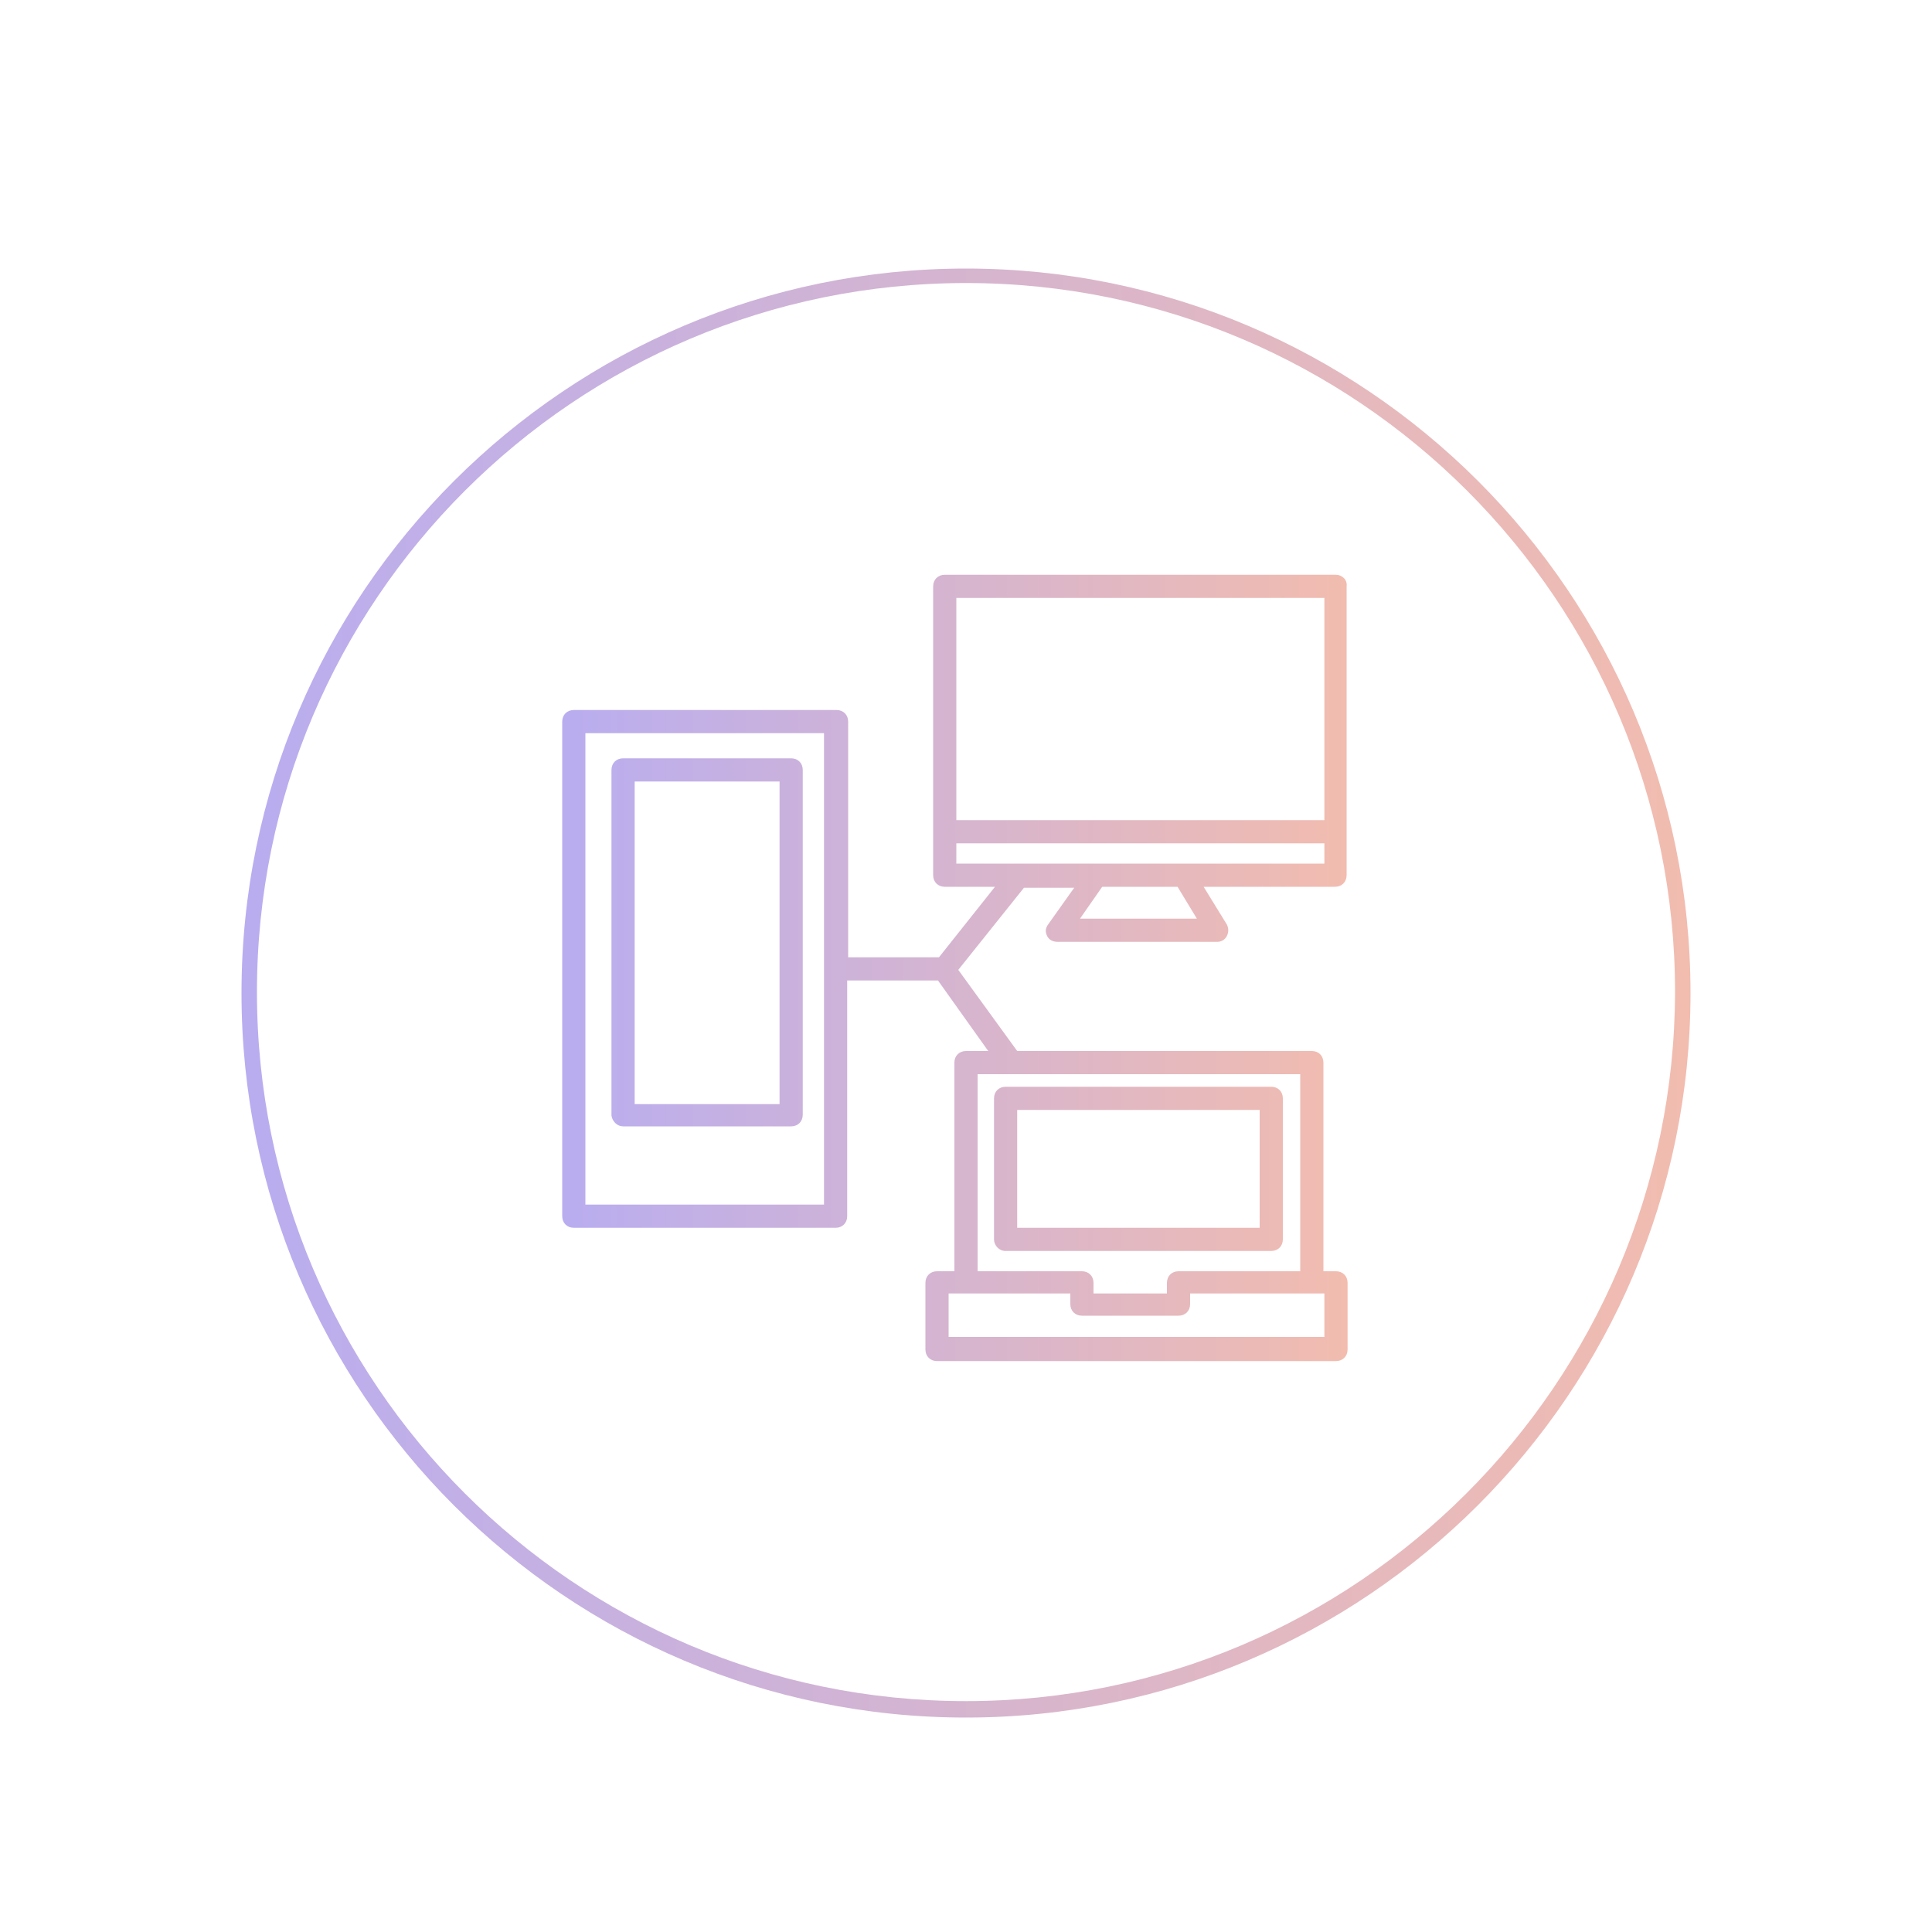 <?xml version="1.0" encoding="utf-8"?>
<!-- Generator: Adobe Illustrator 27.1.1, SVG Export Plug-In . SVG Version: 6.00 Build 0)  -->
<svg version="1.1" id="Слой_1" xmlns="http://www.w3.org/2000/svg" xmlns:xlink="http://www.w3.org/1999/xlink" x="0px" y="0px"
	 viewBox="0 0 200 200" style="enable-background:new 0 0 200 200;" xml:space="preserve">
<style type="text/css">
	.st0{fill:url(#SVGID_1_);}
	.st1{fill:url(#SVGID_00000127746181160123321320000017805775402742804610_);}
</style>
<linearGradient id="SVGID_1_" gradientUnits="userSpaceOnUse" x1="25" y1="102.752" x2="174.942" y2="102.752">
	<stop  offset="0" style="stop-color:#B9ADF0"/>
	<stop  offset="1" style="stop-color:#F2BCAF"/>
</linearGradient>
<path class="st0" d="M100,27.8c-41.3,0-75,33.6-75,75s33.6,75,75,75c41.3,0,75-33.6,75-75S141.3,27.8,100,27.8z M100,176.1
	c-40.5,0-73.4-32.9-73.4-73.4c0-40.5,32.9-73.4,73.4-73.4c40.5,0,73.4,32.9,73.4,73.4C173.3,143.2,140.4,176.1,100,176.1z"/>
<g>
	<g>
		
			<linearGradient id="SVGID_00000078742060336254763780000000995679036108164273_" gradientUnits="userSpaceOnUse" x1="58.244" y1="100.172" x2="139.474" y2="100.172">
			<stop  offset="0" style="stop-color:#B9ADF0"/>
			<stop  offset="1" style="stop-color:#F2BCAF"/>
		</linearGradient>
		<path style="fill:url(#SVGID_00000078742060336254763780000000995679036108164273_);" d="M138.3,59.5H97.8c-0.7,0-1.2,0.5-1.2,1.2
			v25.4v4.5c0,0.7,0.5,1.2,1.2,1.2h5.2l-5.8,7.3h-9.4V74.7c0-0.7-0.5-1.2-1.2-1.2H59.4c-0.7,0-1.2,0.5-1.2,1.2v51.2
			c0,0.7,0.5,1.2,1.2,1.2h27.1c0.7,0,1.2-0.5,1.2-1.2v-24.4h9.4l5.2,7.3H100c-0.7,0-1.2,0.5-1.2,1.2v21.6H97c-0.7,0-1.2,0.5-1.2,1.2
			v6.9c0,0.7,0.5,1.2,1.2,1.2h41.3c0.7,0,1.2-0.5,1.2-1.2v-6.9c0-0.7-0.5-1.2-1.2-1.2H137V110c0-0.7-0.5-1.2-1.2-1.2h-30.5l-6.1-8.4
			l6.8-8.5h5.2l-2.7,3.8c-0.3,0.4-0.3,0.8-0.1,1.2s0.6,0.6,1.1,0.6h16.5c0.4,0,0.8-0.2,1-0.6c0.2-0.4,0.2-0.8,0-1.2l-2.4-3.9h13.6
			c0.7,0,1.2-0.5,1.2-1.2v-4.5V60.7C139.5,60,138.9,59.5,138.3,59.5z M85.4,124.7H60.6V75.9h24.7V124.7z M137.1,133.9v4.5H98.2v-4.5
			h1.8h10.8v1.1c0,0.7,0.5,1.2,1.2,1.2h10c0.7,0,1.2-0.5,1.2-1.2v-1.1h12.6H137.1z M134.6,111.2v20.4H122c-0.7,0-1.2,0.5-1.2,1.2
			v1.1h-7.6v-1.1c0-0.7-0.5-1.2-1.2-1.2h-10.8v-20.4H134.6z M111.8,95.1l2.3-3.3h7.8l2,3.3H111.8z M137.1,89.4h-14.5h-9.1H99v-2.1
			h38.1V89.4z M137.1,84.9H99v-23h38.1V84.9z M104.1,129.5h27.5c0.7,0,1.2-0.5,1.2-1.2v-14.6c0-0.7-0.5-1.2-1.2-1.2h-27.5
			c-0.7,0-1.2,0.5-1.2,1.2v14.6C102.9,128.9,103.4,129.5,104.1,129.5z M105.3,114.9h25.1v12.2h-25.1V114.9z M64.5,116.6h17.4
			c0.7,0,1.2-0.5,1.2-1.2V79.7c0-0.7-0.5-1.2-1.2-1.2H64.5c-0.7,0-1.2,0.5-1.2,1.2v35.8C63.4,116.1,63.9,116.6,64.5,116.6z
			 M65.7,80.9h15v33.4h-15V80.9z"/>
	</g>
</g>
</svg>
